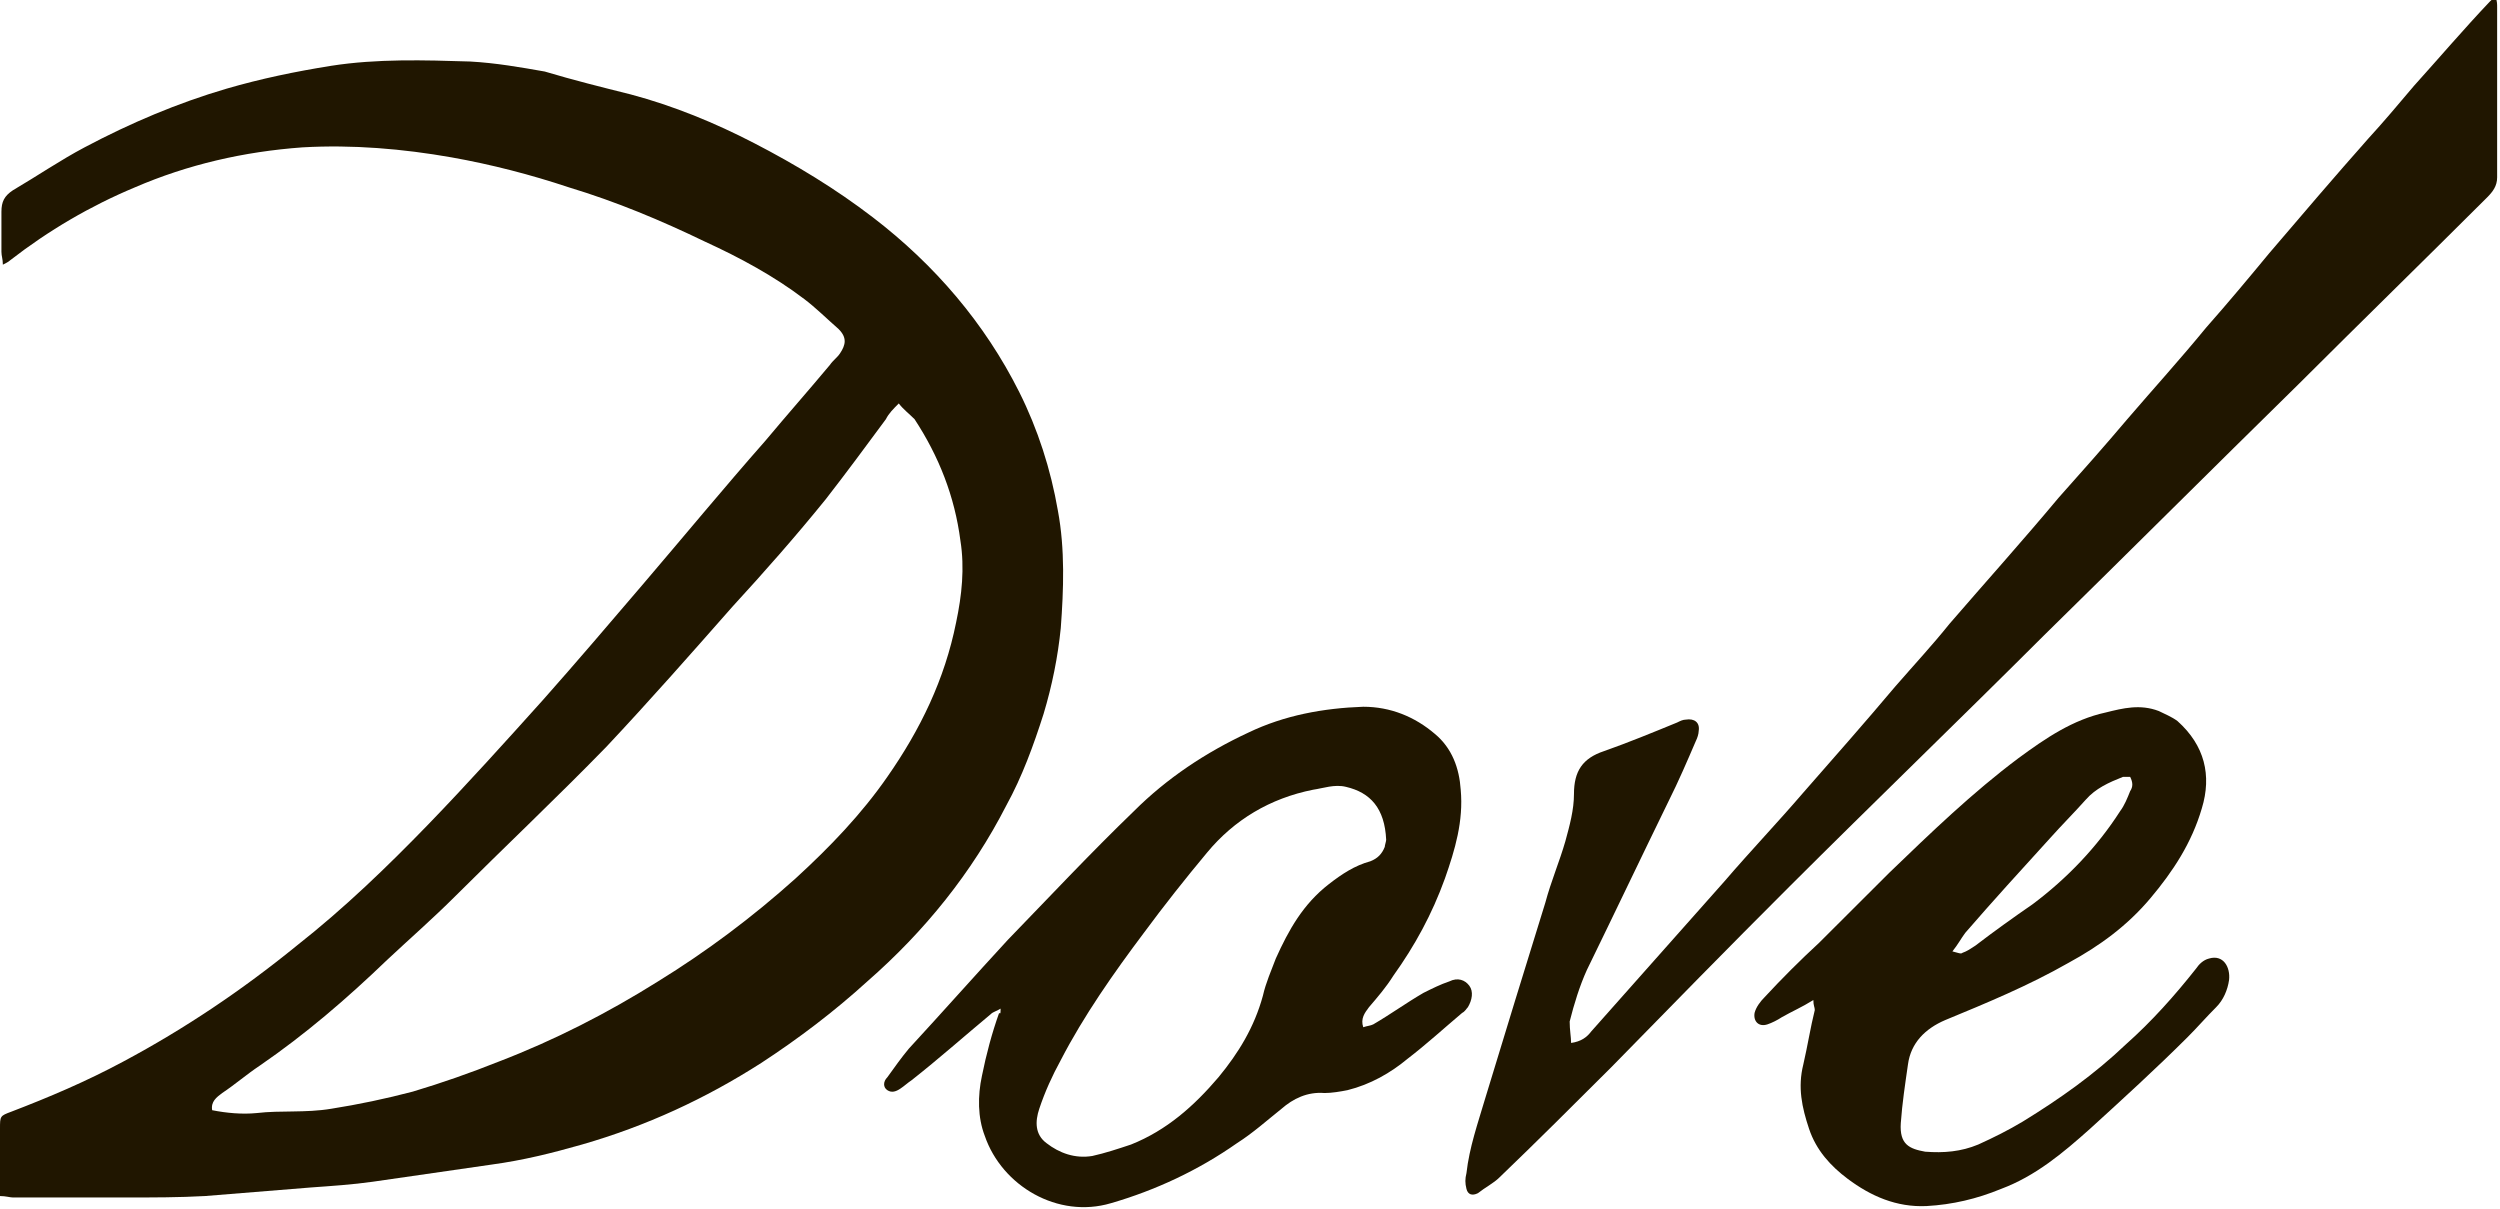 <?xml version="1.0" encoding="UTF-8"?> <svg xmlns="http://www.w3.org/2000/svg" width="213" height="103" viewBox="0 0 213 103" fill="none"><g clip-path="url(#clip0_2_2220)"><path d="M0 101.903C0 100.928 0 100.196 0 99.343C0 98.246 0 97.271 0 96.174C0 95.077 0 95.077 0.977 94.711C4.153 93.492 7.328 92.151 10.503 90.445C15.755 87.641 20.64 84.35 25.282 80.571C29.312 77.402 32.976 73.867 36.518 70.21C39.815 66.797 43.113 63.141 46.288 59.606C49.097 56.436 51.907 53.145 54.716 49.854C58.258 45.71 61.677 41.565 65.219 37.543C67.051 35.349 68.883 33.277 70.715 31.082C70.959 30.717 71.326 30.473 71.57 30.107C72.058 29.376 72.181 28.767 71.448 28.035C70.471 27.182 69.494 26.207 68.517 25.475C65.952 23.525 63.021 21.941 60.09 20.6C56.303 18.771 52.517 17.187 48.487 15.968C45.189 14.871 41.892 14.018 38.472 13.408C34.319 12.677 30.045 12.311 25.77 12.555C20.763 12.92 15.999 14.018 11.48 15.968C7.694 17.552 4.153 19.625 0.855 22.184C0.733 22.306 0.489 22.428 0.244 22.55C0.244 22.062 0.122 21.819 0.122 21.453C0.122 20.356 0.122 19.137 0.122 18.04C0.122 17.187 0.366 16.699 1.099 16.212C3.175 14.993 5.13 13.652 7.206 12.555C11.114 10.482 15.145 8.776 19.297 7.557C22.228 6.704 25.159 6.094 28.213 5.607C32.121 4.997 36.151 5.119 40.06 5.241C42.258 5.363 44.334 5.729 46.41 6.094C48.853 6.826 51.296 7.435 53.739 8.045C57.403 9.02 60.944 10.482 64.242 12.189C67.784 14.018 71.204 16.09 74.379 18.527C79.631 22.55 83.905 27.548 86.837 33.398C88.424 36.568 89.523 39.981 90.134 43.516C90.745 46.807 90.623 50.22 90.378 53.511C90.134 55.949 89.646 58.387 88.913 60.825C88.058 63.506 87.081 66.188 85.737 68.626C82.806 74.355 78.776 79.352 73.891 83.619C71.081 86.178 68.028 88.494 64.853 90.567C60.089 93.614 55.082 95.93 49.586 97.514C47.021 98.246 44.579 98.855 41.892 99.221C38.472 99.709 35.174 100.196 31.755 100.684C30.045 100.928 28.213 101.049 26.503 101.171C23.45 101.415 20.396 101.659 17.465 101.903C15.267 102.025 13.068 102.025 10.87 102.025C7.572 102.025 4.397 102.025 1.099 102.025C0.855 102.025 0.489 101.903 0 101.903ZM76.577 34.374C76.089 34.861 75.722 35.227 75.478 35.715C73.768 38.031 72.058 40.346 70.349 42.541C67.784 45.71 65.097 48.757 62.41 51.682C58.868 55.705 55.326 59.727 51.662 63.628C47.388 68.016 42.991 72.161 38.716 76.427C36.884 78.255 34.93 79.962 32.976 81.79C29.556 85.081 26.014 88.129 22.106 90.81C21.007 91.542 20.03 92.395 18.931 93.126C18.442 93.492 17.954 93.858 18.076 94.589C19.297 94.833 20.64 94.955 21.862 94.833C23.938 94.589 26.014 94.833 28.213 94.467C30.533 94.102 32.854 93.614 35.174 93.004C37.617 92.273 40.06 91.42 42.502 90.445C47.266 88.616 51.784 86.3 56.059 83.619C60.212 81.059 64.12 78.133 67.784 74.842C70.715 72.161 73.402 69.357 75.6 66.188C78.409 62.165 80.486 57.899 81.463 53.023C81.951 50.707 82.195 48.391 81.829 46.075C81.341 42.297 79.997 38.884 77.921 35.715C77.432 35.227 76.944 34.861 76.577 34.374Z" fill="#201600"></path><path d="M133.858 88.86C134.713 88.738 135.201 88.372 135.568 87.885C139.354 83.619 143.14 79.352 146.926 75.086C149.125 72.526 151.445 70.088 153.643 67.529C156.208 64.603 158.895 61.556 161.46 58.508C163.048 56.68 164.635 54.974 166.101 53.145C169.154 49.61 172.33 46.075 175.383 42.419C177.337 40.224 179.291 38.03 181.246 35.714C183.444 33.155 185.764 30.595 187.963 27.913C189.795 25.841 191.627 23.647 193.337 21.575C196.146 18.284 198.955 14.992 201.764 11.823C203.107 10.361 204.329 8.898 205.672 7.313C207.87 4.875 209.947 2.438 212.145 0.122C212.267 -0 212.389 -0.122 212.634 -0.244C212.756 0.122 212.756 0.365 212.756 0.609C212.756 5.485 212.756 10.361 212.756 15.114C212.756 15.846 212.389 16.333 211.901 16.821C206.527 22.184 201.153 27.426 195.779 32.789C188.573 39.859 181.368 47.05 174.162 54.12C166.956 61.312 159.628 68.382 152.422 75.574C147.293 80.693 142.285 85.813 137.278 90.932C134.102 94.101 130.927 97.271 127.751 100.318C127.263 100.806 126.53 101.171 125.919 101.659C125.431 101.903 125.064 101.781 124.942 101.293C124.82 100.806 124.82 100.44 124.942 99.952C125.186 97.758 125.919 95.686 126.53 93.614C128.24 88.007 129.95 82.4 131.66 76.914C132.148 75.086 132.881 73.379 133.369 71.673C133.736 70.332 134.102 68.991 134.102 67.65C134.102 65.7 134.835 64.603 136.667 63.994C138.743 63.262 140.819 62.409 142.896 61.556C143.14 61.434 143.384 61.312 143.629 61.312C144.361 61.19 144.85 61.556 144.728 62.287C144.728 62.531 144.606 62.897 144.483 63.141C143.751 64.847 143.018 66.553 142.163 68.26C139.842 73.014 137.522 77.89 135.201 82.643C134.591 83.984 134.102 85.569 133.736 87.032C133.736 87.763 133.858 88.372 133.858 88.86Z" fill="#201600"></path><path d="M85.249 85.934C84.882 86.178 84.638 86.178 84.394 86.422C82.195 88.25 79.997 90.201 77.676 92.029C77.31 92.273 77.066 92.517 76.699 92.76C76.333 93.004 75.966 93.126 75.6 92.882C75.234 92.638 75.234 92.151 75.6 91.785C76.211 90.932 76.821 90.079 77.432 89.347C80.241 86.3 83.05 83.131 85.859 80.084C89.401 76.427 92.943 72.648 96.607 69.113C99.416 66.309 102.714 64.115 106.378 62.409C109.431 60.946 112.728 60.337 116.148 60.215C118.469 60.215 120.545 61.068 122.255 62.531C123.72 63.75 124.331 65.456 124.453 67.285C124.697 69.966 123.965 72.404 123.11 74.842C122.011 77.889 120.545 80.571 118.713 83.131C118.102 84.106 117.369 84.959 116.637 85.812C116.27 86.3 115.904 86.788 116.148 87.519C116.515 87.397 116.759 87.397 117.003 87.275C118.469 86.422 119.812 85.447 121.278 84.594C122.011 84.228 122.743 83.862 123.476 83.618C124.209 83.253 124.82 83.496 125.186 83.984C125.552 84.472 125.43 85.203 125.064 85.812C124.942 85.934 124.82 86.178 124.575 86.3C122.988 87.641 121.522 88.982 119.934 90.201C118.469 91.42 116.759 92.395 114.805 92.882C114.194 93.004 113.461 93.126 112.851 93.126C111.385 93.004 110.164 93.614 109.187 94.467C107.965 95.442 106.744 96.539 105.4 97.392C102.103 99.708 98.439 101.415 94.653 102.512C90.134 103.853 85.371 101.049 83.905 96.783C83.294 95.198 83.294 93.37 83.661 91.663C84.027 89.835 84.516 88.007 85.126 86.3C85.249 86.422 85.249 86.3 85.249 85.934ZM118.102 71.551C117.98 68.869 116.759 67.528 114.683 67.041C113.705 66.797 112.728 67.163 111.874 67.285C108.21 68.016 105.156 69.844 102.836 72.648C101.004 74.842 99.172 77.158 97.462 79.474C94.897 82.887 92.332 86.544 90.378 90.323C89.645 91.663 89.035 93.004 88.546 94.467C88.18 95.564 88.18 96.661 89.157 97.392C90.256 98.246 91.599 98.733 93.065 98.489C94.164 98.246 95.263 97.88 96.363 97.514C99.416 96.295 101.736 94.223 103.813 91.785C105.523 89.713 106.866 87.519 107.599 84.837C107.843 83.74 108.332 82.643 108.698 81.668C109.797 79.23 111.019 77.036 113.217 75.33C114.316 74.476 115.415 73.745 116.759 73.379C117.369 73.136 117.736 72.77 117.98 72.16C117.98 72.038 118.102 71.673 118.102 71.551Z" fill="#201600"></path><path d="M154.498 85.203C153.521 85.813 152.666 86.178 151.811 86.666C151.445 86.91 150.956 87.154 150.59 87.275C149.857 87.519 149.368 87.032 149.49 86.3C149.613 85.813 149.979 85.325 150.345 84.96C151.811 83.375 153.399 81.79 154.986 80.328C156.94 78.377 159.017 76.305 160.971 74.355C164.513 70.942 168.055 67.529 171.963 64.603C174.283 62.897 176.604 61.312 179.413 60.703C180.879 60.337 182.344 59.971 183.932 60.581C184.42 60.825 185.031 61.068 185.52 61.434C187.84 63.506 188.451 66.066 187.596 68.87C186.741 71.795 185.153 74.233 183.199 76.549C181.245 78.865 178.924 80.571 176.238 82.034C172.818 83.984 169.276 85.447 165.734 86.91C164.024 87.641 162.803 88.86 162.559 90.689C162.314 92.395 162.07 93.98 161.948 95.686C161.826 97.515 162.681 97.88 164.024 98.124C165.612 98.246 167.078 98.124 168.543 97.515C169.887 96.905 171.108 96.296 172.329 95.564C175.505 93.614 178.436 91.542 181.123 88.982C183.321 87.032 185.275 84.838 187.107 82.522C187.352 82.156 187.718 81.79 188.207 81.668C189.428 81.303 190.039 82.4 189.916 83.497C189.794 84.35 189.428 85.203 188.817 85.813C187.962 86.666 187.229 87.519 186.375 88.373C183.688 91.054 180.879 93.614 178.07 96.174C175.749 98.246 173.428 100.196 170.497 101.293C168.421 102.147 166.345 102.634 164.146 102.756C161.582 102.878 159.383 101.903 157.429 100.44C155.963 99.343 154.742 98.002 154.131 96.174C153.521 94.345 153.154 92.639 153.643 90.689C154.009 89.104 154.254 87.519 154.62 86.057C154.62 85.813 154.498 85.691 154.498 85.203ZM166.345 81.059C166.833 81.181 167.078 81.303 167.2 81.181C167.566 81.059 167.932 80.815 168.299 80.571C169.887 79.352 171.596 78.133 173.184 77.037C176.115 74.842 178.68 72.161 180.634 69.113C181.001 68.626 181.245 68.016 181.489 67.407C181.734 67.041 181.734 66.675 181.489 66.188C181.245 66.188 181.001 66.188 180.879 66.188C179.657 66.675 178.558 67.163 177.703 68.138C176.726 69.235 175.627 70.332 174.65 71.429C172.207 74.111 169.764 76.793 167.444 79.474C167.078 79.962 166.833 80.45 166.345 81.059Z" fill="#201600"></path></g><defs><clipPath id="clip0_2_2220"><rect width="213" height="103" fill="white"></rect></clipPath></defs></svg> 